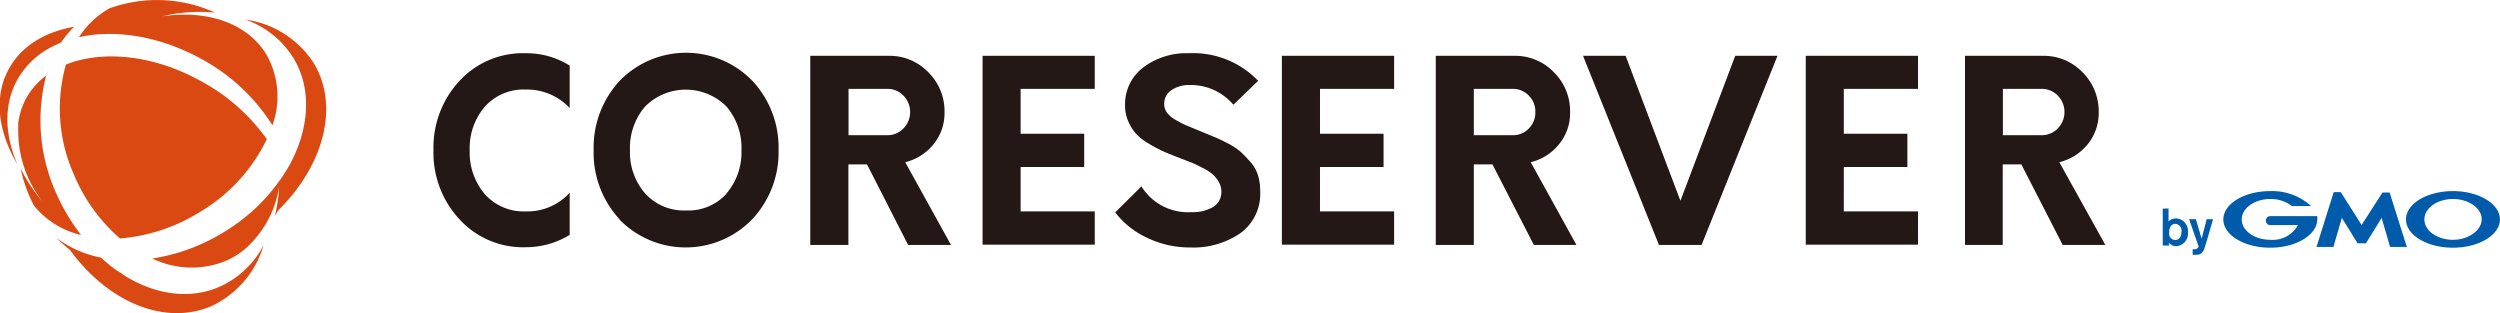 <svg xmlns="http://www.w3.org/2000/svg" viewBox="0 0 319.34 40"><defs><style>.cls-1{fill:#db4912}</style></defs><g id="レイヤー_2" data-name="レイヤー 2"><g id="レイヤー_1-2" data-name="レイヤー 1"><path class="cls-1" d="M8.42 8.25a20.69 20.69 0 001 14 22.1 22.1 0 005.9 8.21 22.69 22.69 0 0010.08-3.3 21.8 21.8 0 008.68-9.38 24.49 24.49 0 00-8.35-7.38C19.68 7 13.09 6.37 8.42 8.25z"/><path class="cls-1" d="M25.7 7.52A24.45 24.45 0 0134.8 16a10.82 10.82 0 00-.75-9C31.61 2.92 26.4 1.23 20.7 2.09a20.47 20.47 0 016.77-.48A17.93 17.93 0 0014 1.06a11 11 0 00-3.91 3.69c4.56-1.03 10.28-.17 15.61 2.77z"/><path class="cls-1" d="M31.34 2.5a11.78 11.78 0 016.15 4.93c2.43 4 2 9.16-.6 13.82a23.73 23.73 0 01-8.43 8.48 24.37 24.37 0 01-9 3.29 11.5 11.5 0 009.27.35 10 10 0 002.12-1.21l.28-.21a13.29 13.29 0 004.53-8.14 19.93 19.93 0 01-.55 3.76l.43-.71c5.79-5.67 7.86-13.28 4.54-18.79a12.4 12.4 0 00-8.74-5.57z"/><path class="cls-1" d="M16.06 35.3l-.24-.15-.18-.15-.23-.15-.19-.12-.22-.12-.2-.14a20.14 20.14 0 01-1.9-1.57 13.55 13.55 0 01-5.66-2.5 17.09 17.09 0 001.68 1.51c4.78 6.58 12 9.74 18 7.23a12.43 12.43 0 006.76-7.84 11.78 11.78 0 01-5.75 5.38c-3.77 1.59-8.04.94-11.87-1.38zM7.12 24.55A22.6 22.6 0 015.9 9.65a9.15 9.15 0 00-2.57 2.93 9.25 9.25 0 00-1 3.13v.43a.81.81 0 000 .16 1.64 1.64 0 000 .22 14.62 14.62 0 003.13 9.26 20.62 20.62 0 01-2.82-4.25 18.06 18.06 0 001.71 4.75 10.89 10.89 0 006 3.73 25.54 25.54 0 01-3.23-5.46z"/><path class="cls-1" d="M2.2 10.21a10.53 10.53 0 014.61-4.32c.33-.17.68-.32 1-.47a13.28 13.28 0 011.66-2c-3.7.64-6.72 2.44-8.32 5.35-2 3.58-1.4 8.07 1.09 12.25C.6 17.29.44 13.41 2.2 10.21z"/><path d="M58.68 28a12.47 12.47 0 01-3.31-8.82 12.49 12.49 0 013.31-8.83 11 11 0 018.48-3.55 10.35 10.35 0 015.61 1.58v5.42a7.44 7.44 0 00-5.61-2.36 6.63 6.63 0 00-5.25 2.21A8.11 8.11 0 0060 19.21a8.17 8.17 0 001.93 5.59 6.62 6.62 0 005.23 2.2 7.27 7.27 0 005.61-2.38V30a10.68 10.68 0 01-5.61 1.58A11 11 0 0158.68 28zm20.45 0a12.51 12.51 0 01-3.3-8.82 12.53 12.53 0 013.3-8.83 11.81 11.81 0 0117 0 12.46 12.46 0 013.32 8.81A12.48 12.48 0 0196.09 28a11.82 11.82 0 01-17 0zm13.68-3.3a8.07 8.07 0 001.9-5.52 8.12 8.12 0 00-1.9-5.56 7.34 7.34 0 00-10.42 0 8.09 8.09 0 00-1.92 5.56 8 8 0 001.93 5.52 6.64 6.64 0 005.22 2.18 6.55 6.55 0 005.19-2.15zm28.67 6.59H116L110.75 21h-2.38v10.29h-4.87V7.13h10a6.84 6.84 0 015.07 2.09 7 7 0 012.08 5.12 6.29 6.29 0 01-1.4 4.08 6.67 6.67 0 01-3.62 2.3zm-6.09-14.87a3 3 0 000-4.22 2.8 2.8 0 00-2.07-.85h-4.93v5.92h4.93a2.81 2.81 0 002.07-.85zm14.98-5.07v5.73h8.12v4.25h-8.12V27h9.47v4.25h-14.33V7.13h14.33v4.22zm16.19 19.04a11 11 0 01-4.11-3.26l3.35-3.32a7 7 0 006.35 3.29 5.23 5.23 0 002.78-.64 2.22 2.22 0 001.08-2 2.4 2.4 0 00-.33-1.22 3.94 3.94 0 00-.75-.95 5.84 5.84 0 00-1.3-.84c-.6-.31-1.08-.54-1.43-.68l-1.7-.66c-.83-.32-1.5-.59-2-.82a18.17 18.17 0 01-1.77-.95 6.89 6.89 0 01-1.6-1.24 5.91 5.91 0 01-1-1.58 5.09 5.09 0 01-.42-2.08 5.89 5.89 0 012.29-4.8 9.13 9.13 0 015.85-1.84 11.52 11.52 0 018.86 3.52l-3.16 3.06a7.12 7.12 0 00-5.55-2.52 4 4 0 00-2.37.66 2.07 2.07 0 00-.92 1.76 1.89 1.89 0 00.32 1.06 3.44 3.44 0 001.08.94 14.08 14.08 0 001.36.71l1.79.74 1.8.74c.41.17 1 .44 1.69.8a8.45 8.45 0 011.68 1.08 17.44 17.44 0 011.25 1.29 4.66 4.66 0 011 1.71 6.84 6.84 0 01.29 2.08 6.18 6.18 0 01-2.51 5.34 10.61 10.61 0 01-6.46 1.84 12.53 12.53 0 01-5.44-1.22zm22.05-19.04v5.73h8.12v4.25h-8.12V27h9.47v4.25h-14.34V7.13h14.34v4.22zm32.76 19.94h-5.44L190.64 21h-2.38v10.29h-4.86V7.13h10a6.87 6.87 0 015.08 2.09 7 7 0 012.08 5.12 6.25 6.25 0 01-1.41 4.08 6.67 6.67 0 01-3.62 2.3zm-6.09-14.87a2.89 2.89 0 00.84-2.11 2.86 2.86 0 00-.85-2.11 2.82 2.82 0 00-2.08-.85h-4.93v5.92h4.93a2.78 2.78 0 002.09-.85zm31.77-9.29l-9.7 24.16h-5.44l-9.7-24.16h5.44l7 18.52 7-18.52zm8.47 4.22v5.73h8.12v4.25h-8.12V27H245v4.25h-14.34V7.13H245v4.22zm33.41 19.94h-5.45L258.2 21h-2.38v10.29H251V7.13h10a6.84 6.84 0 015 2.09 7 7 0 012.08 5.12 6.29 6.29 0 01-1.4 4.08 6.69 6.69 0 01-3.63 2.3zm-6.09-14.87a3 3 0 000-4.22 2.82 2.82 0 00-2.08-.85h-4.92v5.92h4.92a2.82 2.82 0 002.08-.85z" fill="#231815"/><path d="M278.65 29.65c0 .44-.2 1-.79 1a.77.77 0 01-.77-.63 1.71 1.71 0 010-.43c0-.72.43-1 .79-1a.88.88 0 01.77 1.06zm-2.39-3v4.71h.79V31a1.23 1.23 0 00.92.45 1.62 1.62 0 001.51-1.78A1.61 1.61 0 00278 27.9a1.44 1.44 0 00-1 .38v-1.65zm6.43 1.35l-.85 2.91-.19.63c-.23.7-.47 1-1.09 1a3 3 0 01-.48 0v-.7h.21a.65.65 0 00.36-.09.5.5 0 00.19-.27L279.63 28h.86l.74 2.49.64-2.49zm18.98 3.07h.48a.13.13 0 00.07 0l2-3.24 1.08 3.71h2.14l-2.2-6.95a.07.07 0 00-.06 0h-.78a.11.11 0 00-.07 0l-2.67 4.15-2.66-4.2a.07.07 0 00-.06 0h-.84l-2.2 7h2.1a.07.07 0 00.06 0l1.08-3.71 2 3.24a.13.13 0 00.07 0zM296 27.61a.07.07 0 00-.05 0H290a.57.57 0 100 1.14h3.53a3.67 3.67 0 01-3.53 1.88c-2 0-3.65-1.16-3.65-2.6s1.65-2.61 3.65-2.61a4.39 4.39 0 012.76.9h2.45a7.37 7.37 0 00-5.21-1.91c-3.32 0-6 1.62-6 3.62s2.69 3.61 6 3.61 6-1.64 6-3.64a2.72 2.72 0 000-.39zm17.33-3.2c-3.32 0-6 1.62-6 3.62s2.7 3.61 6 3.61 6-1.62 6-3.61-2.68-3.62-6-3.62zm0 6.22c-2 0-3.65-1.16-3.65-2.6s1.63-2.61 3.65-2.61S317 26.59 317 28s-1.66 2.63-3.67 2.63z" fill="#005bab"/></g></g></svg>